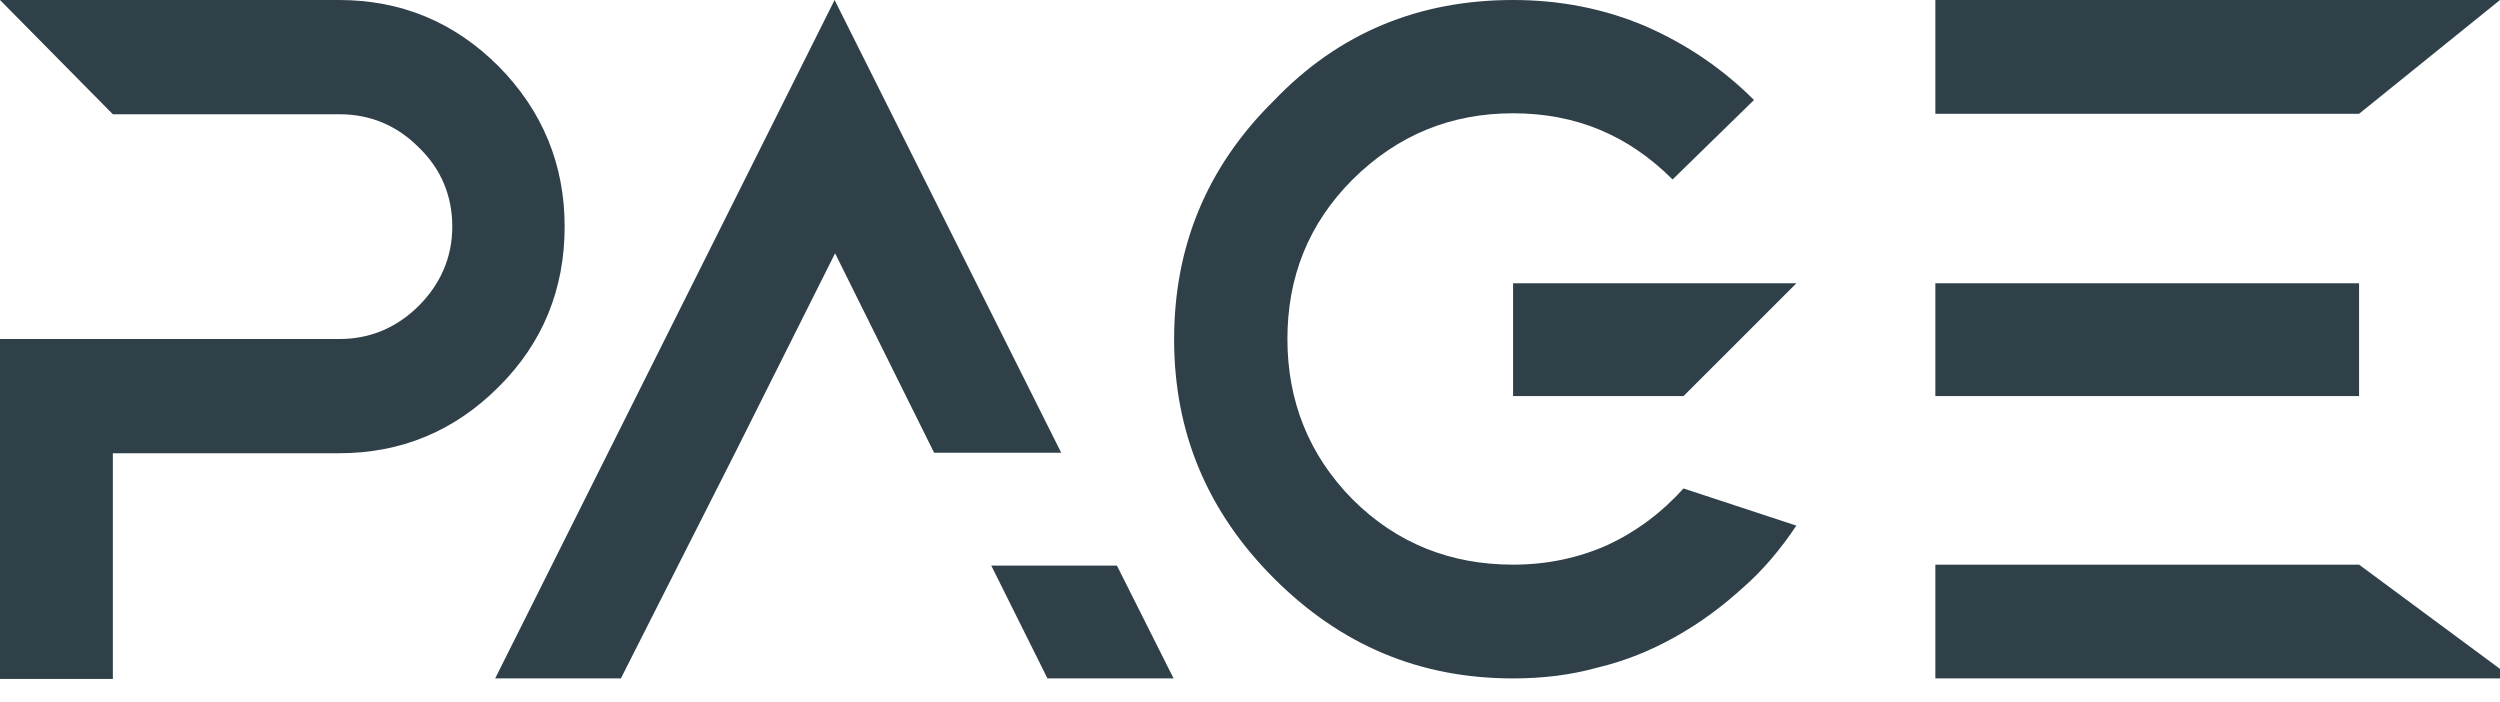 <svg width="57" height="16" viewBox="0 0 57 16" fill="none" xmlns="http://www.w3.org/2000/svg">
<path d="M12.874 5.167C12.874 6.578 12.385 7.815 11.365 8.825C10.355 9.834 9.14 10.334 7.729 10.334H2.573V15.479H0V7.729H2.573H7.739C8.434 7.729 9.031 7.479 9.541 6.98C10.041 6.48 10.312 5.872 10.312 5.167C10.312 4.472 10.062 3.853 9.541 3.354C9.042 2.855 8.434 2.605 7.739 2.605H2.573L0 0H7.729C9.14 0 10.355 0.499 11.365 1.509C12.374 2.529 12.874 3.756 12.874 5.167Z" fill="#304049"/>
<path d="M15.469 12.874L14.156 15.468H11.29L19.029 0L24.196 10.323H21.298L19.04 5.775L16.761 10.323L15.469 12.874ZM26.758 15.468H23.882L22.601 12.896H25.466L26.758 15.468Z" fill="#304049"/>
<path d="M38.384 11.137L40.957 11.984C40.609 12.505 40.208 12.993 39.719 13.417C39.253 13.84 38.753 14.209 38.189 14.524C37.646 14.828 37.071 15.066 36.43 15.219C35.812 15.392 35.171 15.468 34.498 15.468C32.349 15.468 30.558 14.697 29.049 13.189C27.54 11.68 26.77 9.878 26.77 7.739C26.77 5.612 27.518 3.799 29.049 2.29C30.525 0.749 32.349 0 34.498 0C35.562 0 36.571 0.195 37.516 0.597C38.438 0.999 39.274 1.563 39.991 2.28L38.135 4.092C37.125 3.083 35.931 2.583 34.498 2.583C33.087 2.583 31.871 3.072 30.84 4.092C29.831 5.102 29.353 6.318 29.353 7.729C29.353 9.14 29.841 10.377 30.84 11.387C31.85 12.396 33.087 12.874 34.498 12.874C35.269 12.874 35.985 12.722 36.647 12.429C37.299 12.125 37.874 11.701 38.384 11.137ZM34.498 6.459H40.957L38.384 9.031H34.498V6.459Z" fill="#304049"/>
<path d="M57 0L53.787 2.594H44.126V0H57ZM53.787 9.031H44.126V6.459H53.787V9.031ZM57 15.251V15.468H44.126V12.874H53.787L57 15.251Z" fill="#304049"/>
</svg>
